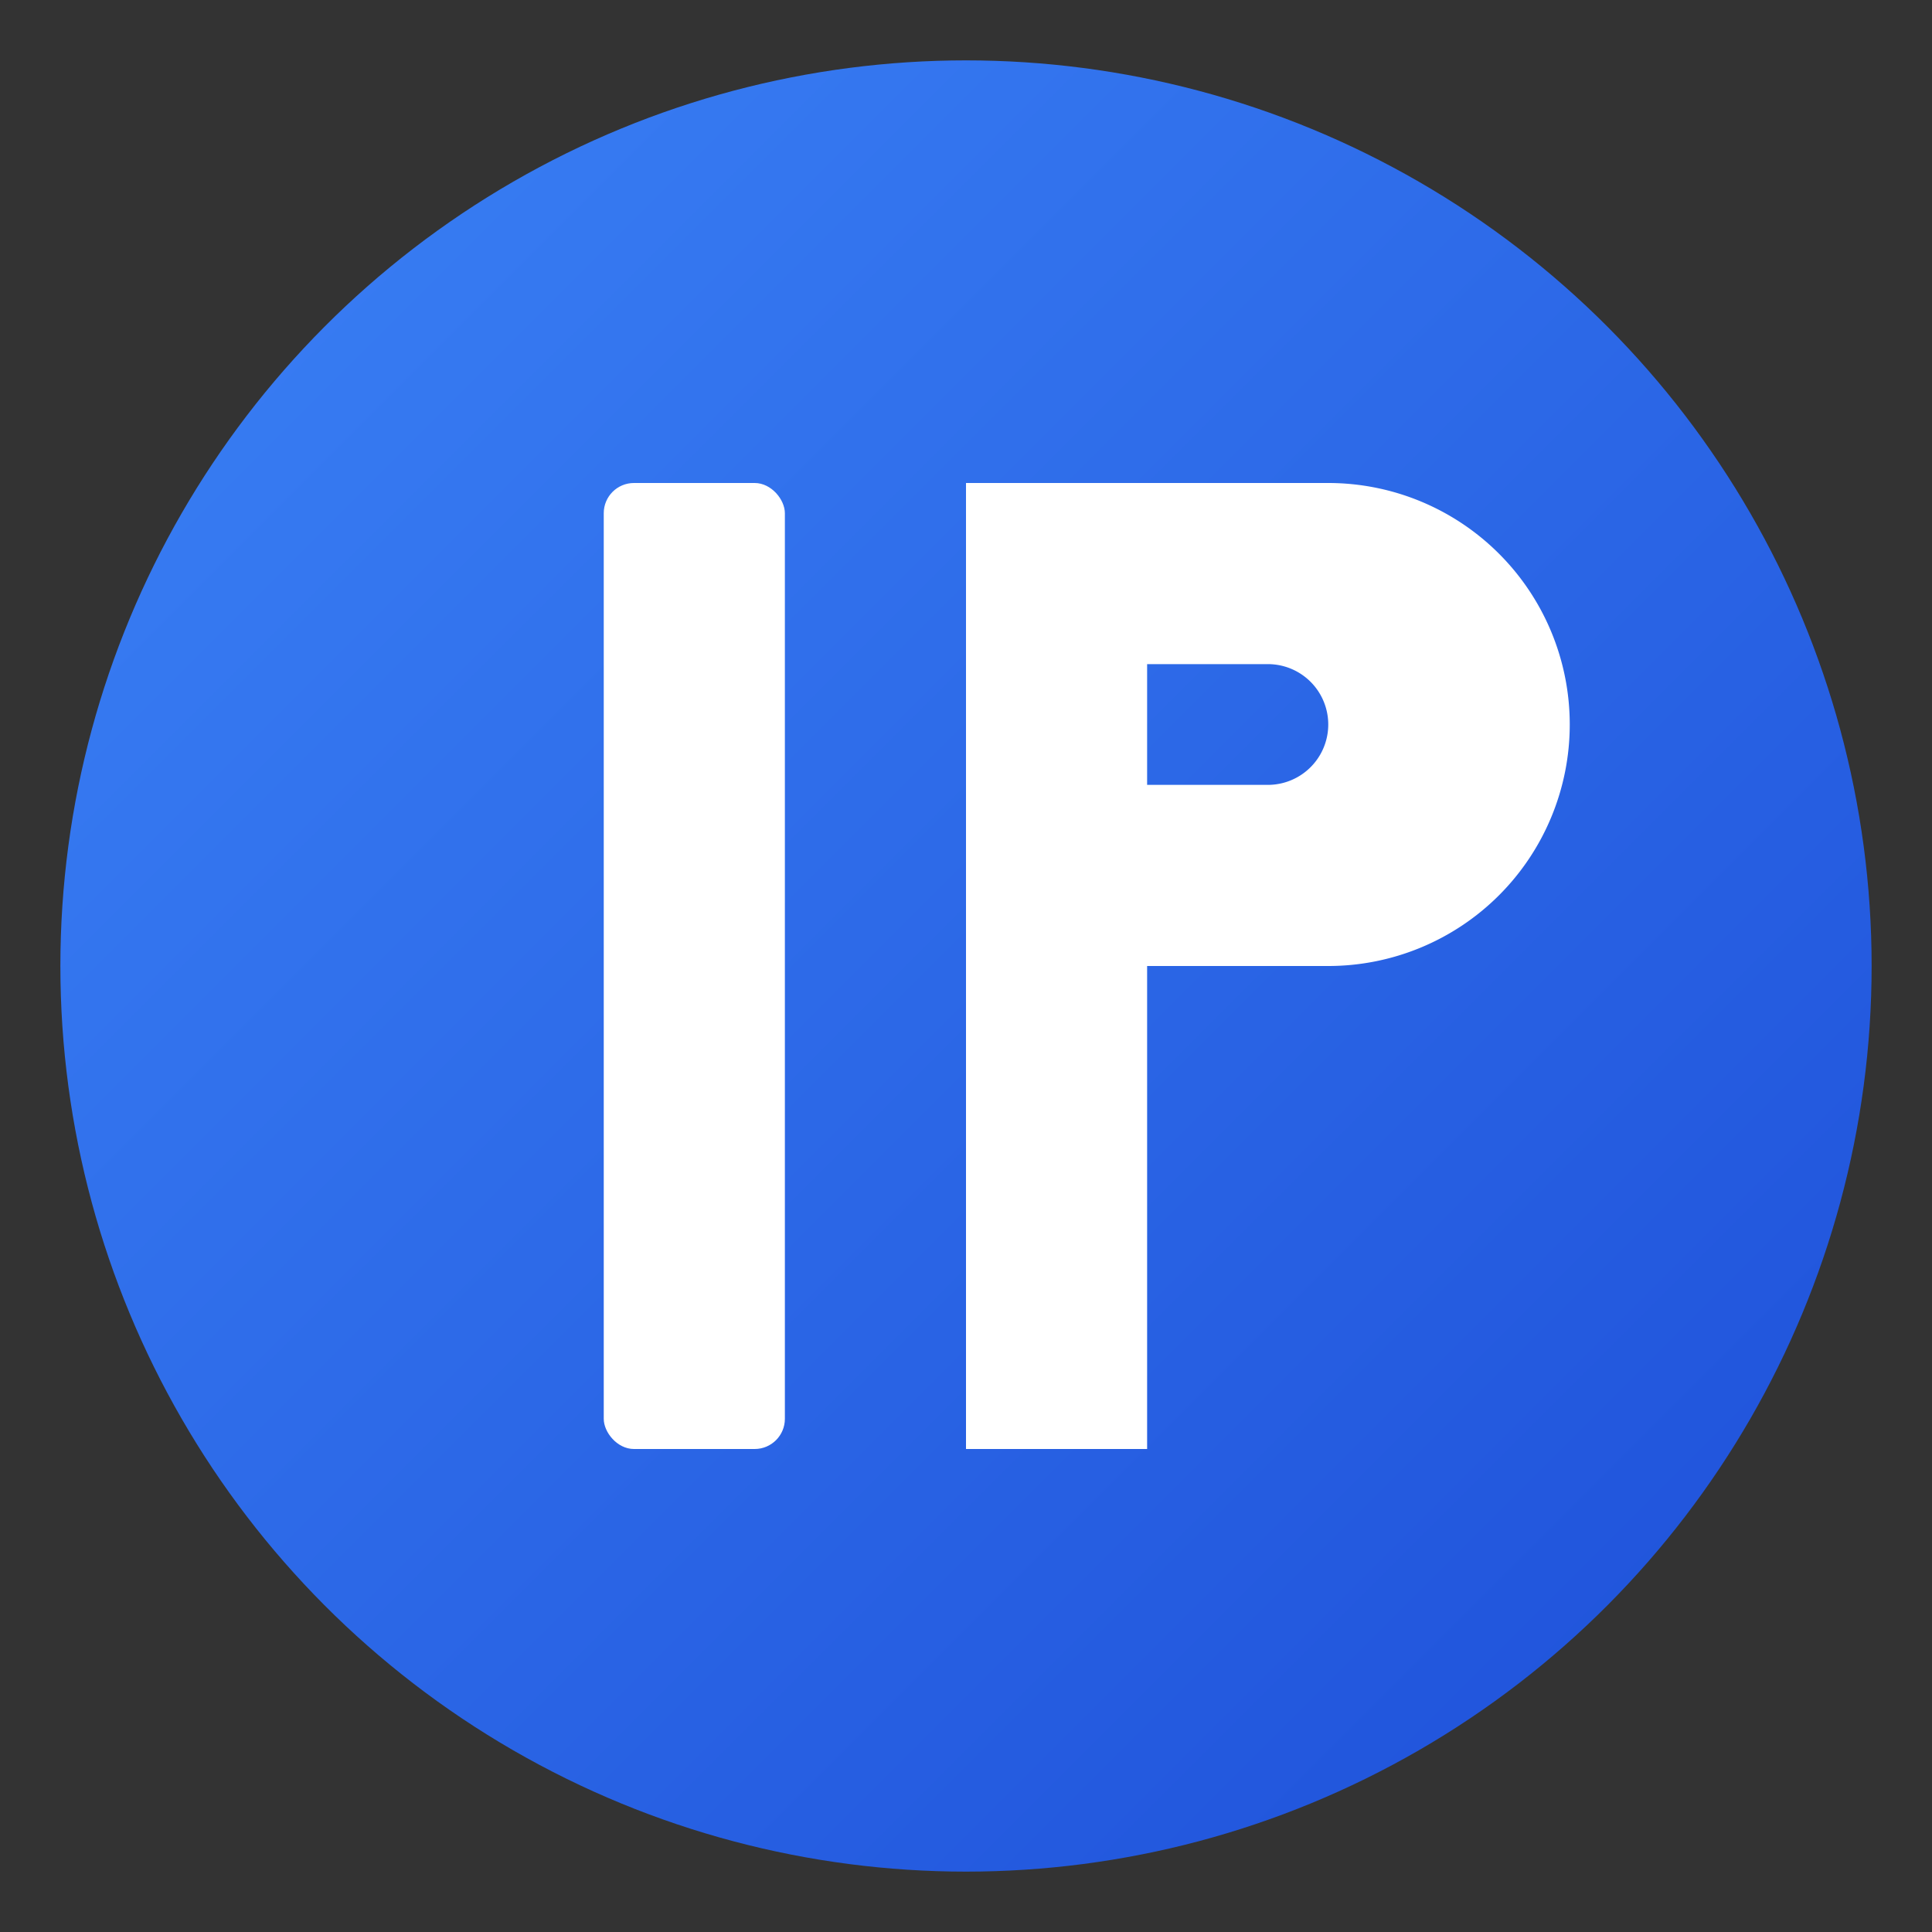 <svg xmlns="http://www.w3.org/2000/svg" viewBox="0 0 512 512">
  <rect x="0" y="0" width="512" height="512" fill="#333333" stroke="none"/>
  <defs>
    <linearGradient id="grad" x1="0%" y1="0%" x2="100%" y2="100%">
      <stop offset="0%" style="stop-color:#3b82f6;stop-opacity:1" />
      <stop offset="100%" style="stop-color:#1d4ed8;stop-opacity:1" />
    </linearGradient>
  </defs>
  <circle cx="256" cy="256" r="240" fill="url(#grad)"/>
  <rect x="160" y="128" width="48" height="256" rx="8" fill="white"/>
  <path d="M256 128 h96 a64 64 0 0 1 0 128 h-48 v128 h-48 v-256 z M304 208 h32 a16 16 0 0 0 0 -32 h-32 v32 z" fill="white"/>
</svg>
